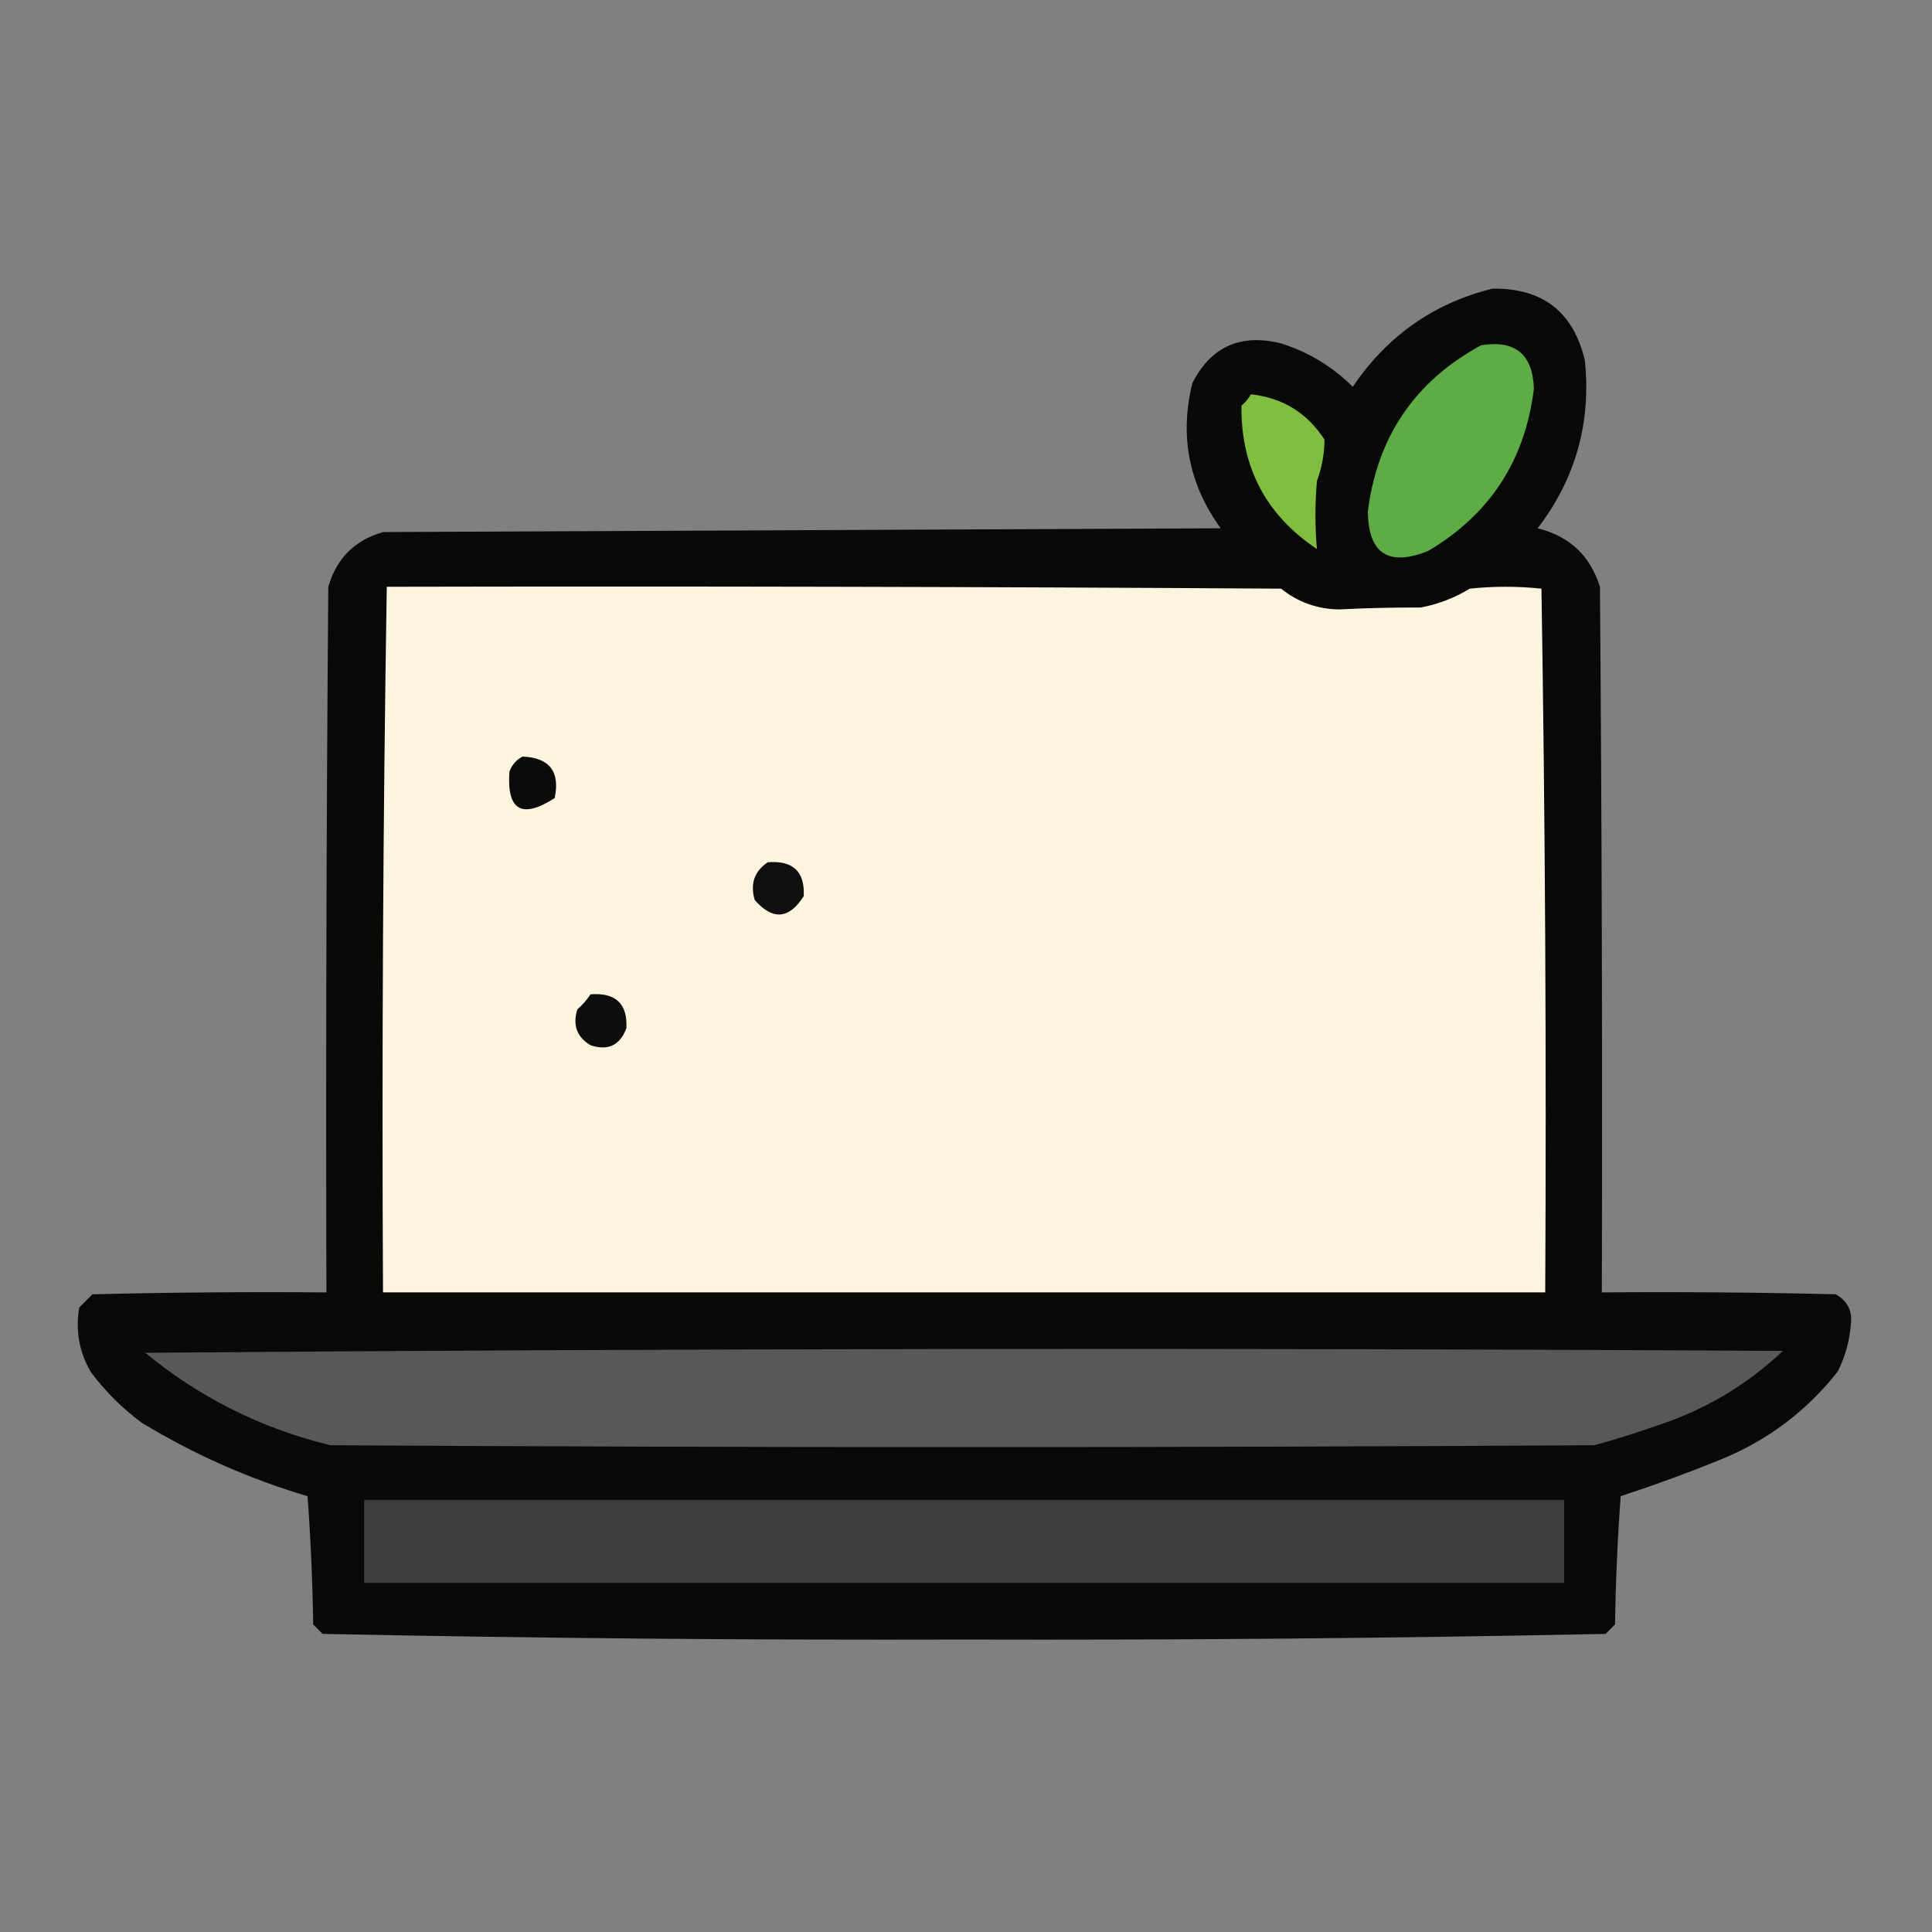 <svg xmlns="http://www.w3.org/2000/svg" xmlns:xlink="http://www.w3.org/1999/xlink" width="512px" height="512px" style="shape-rendering:geometricPrecision; text-rendering:geometricPrecision; image-rendering:optimizeQuality; fill-rule:evenodd; clip-rule:evenodd"><rect width="100%" height="100%" fill="#808080" stroke="none"/><g><path style="opacity:0.981" fill="#080807" d="M 395.5,76.5 C 408.788,76.294 416.955,82.627 420,95.5C 421.719,112.007 417.552,126.84 407.5,140C 415.927,142.095 421.427,147.261 424,155.5C 424.5,217.832 424.667,280.166 424.5,342.5C 445.169,342.333 465.836,342.5 486.5,343C 489.628,344.788 490.961,347.455 490.5,351C 490.148,355.389 488.982,359.556 487,363.5C 478.631,374.11 468.131,381.944 455.5,387C 446.948,390.462 438.282,393.629 429.5,396.5C 428.668,407.819 428.168,419.152 428,430.5C 427.167,431.333 426.333,432.167 425.5,433C 368.89,434.161 312.224,434.661 255.5,434.5C 198.776,434.661 142.11,434.161 85.5,433C 84.667,432.167 83.833,431.333 83,430.5C 82.832,419.152 82.332,407.819 81.5,396.5C 65.948,391.888 51.282,385.388 37.5,377C 32.333,373.167 27.833,368.667 24,363.5C 20.965,358.182 19.965,352.515 21,346.5C 22.167,345.333 23.333,344.167 24.5,343C 45.164,342.5 65.831,342.333 86.5,342.5C 86.333,280.166 86.5,217.832 87,155.5C 89.167,148 94,143.167 101.5,141C 175.5,140.667 249.5,140.333 323.5,140C 315.041,128.331 312.541,115.497 316,101.5C 320.939,91.843 328.772,88.343 339.5,91C 346.766,93.299 353.099,97.133 358.5,102.5C 367.618,89.017 379.952,80.35 395.5,76.5 Z"></path></g><g><path style="opacity:1" fill="#5dac45" d="M 392.5,91.5 C 401.532,90.033 406.199,93.866 406.5,103C 404.186,121.974 394.853,136.308 378.5,146C 367.947,150.232 362.614,146.732 362.5,135.5C 365.005,115.671 375.005,101.005 392.5,91.5 Z"></path></g><g><path style="opacity:1" fill="#80be3f" d="M 331.5,104.5 C 339.902,105.401 346.402,109.401 351,116.5C 350.989,120.225 350.323,123.892 349,127.5C 348.474,133.552 348.474,139.552 349,145.5C 335.487,136.476 328.82,123.809 329,107.5C 330.045,106.627 330.878,105.627 331.5,104.5 Z"></path></g><g><path style="opacity:1" fill="#fdf4e0" d="M 102.5,155.5 C 181.501,155.333 260.501,155.5 339.5,156C 344.027,159.62 349.194,161.454 355,161.5C 362.127,161.132 369.293,160.965 376.5,161C 381.136,160.121 385.469,158.455 389.5,156C 395.833,155.333 402.167,155.333 408.5,156C 409.498,218.095 409.831,280.262 409.5,342.5C 306.833,342.5 204.167,342.5 101.5,342.5C 101.171,280.095 101.504,217.762 102.5,155.5 Z"></path></g><g><path style="opacity:1" fill="#0b0b0a" d="M 138.5,200.5 C 145.632,200.802 148.465,204.469 147,211.5C 138.278,217.102 134.278,214.768 135,204.5C 135.69,202.65 136.856,201.316 138.5,200.5 Z"></path></g><g><path style="opacity:1" fill="#100f0e" d="M 203.5,228.5 C 210.164,228 213.331,231 213,237.5C 209.087,243.617 204.754,243.951 200,238.5C 198.756,234.191 199.923,230.858 203.5,228.5 Z"></path></g><g><path style="opacity:1" fill="#0e0d0c" d="M 156.5,263.5 C 163.169,263.005 166.336,266.005 166,272.5C 164.287,277.038 161.12,278.538 156.5,277C 152.876,274.839 151.709,271.672 153,267.5C 154.376,266.295 155.542,264.962 156.5,263.5 Z"></path></g><g><path style="opacity:1" fill="#57585a" d="M 38.5,358.5 C 182.999,357.334 327.666,357.167 472.5,358C 462.748,367.215 451.415,373.881 438.5,378C 433.228,379.869 427.894,381.535 422.5,383C 310.833,383.667 199.167,383.667 87.5,383C 69.197,378.515 52.864,370.349 38.5,358.5 Z"></path></g><g><path style="opacity:1" fill="#3c3c3c" d="M 96.5,397.5 C 202.5,397.5 308.5,397.5 414.5,397.5C 414.5,404.833 414.5,412.167 414.5,419.5C 308.5,419.5 202.5,419.5 96.5,419.5C 96.5,412.167 96.5,404.833 96.5,397.5 Z"></path></g></svg>
